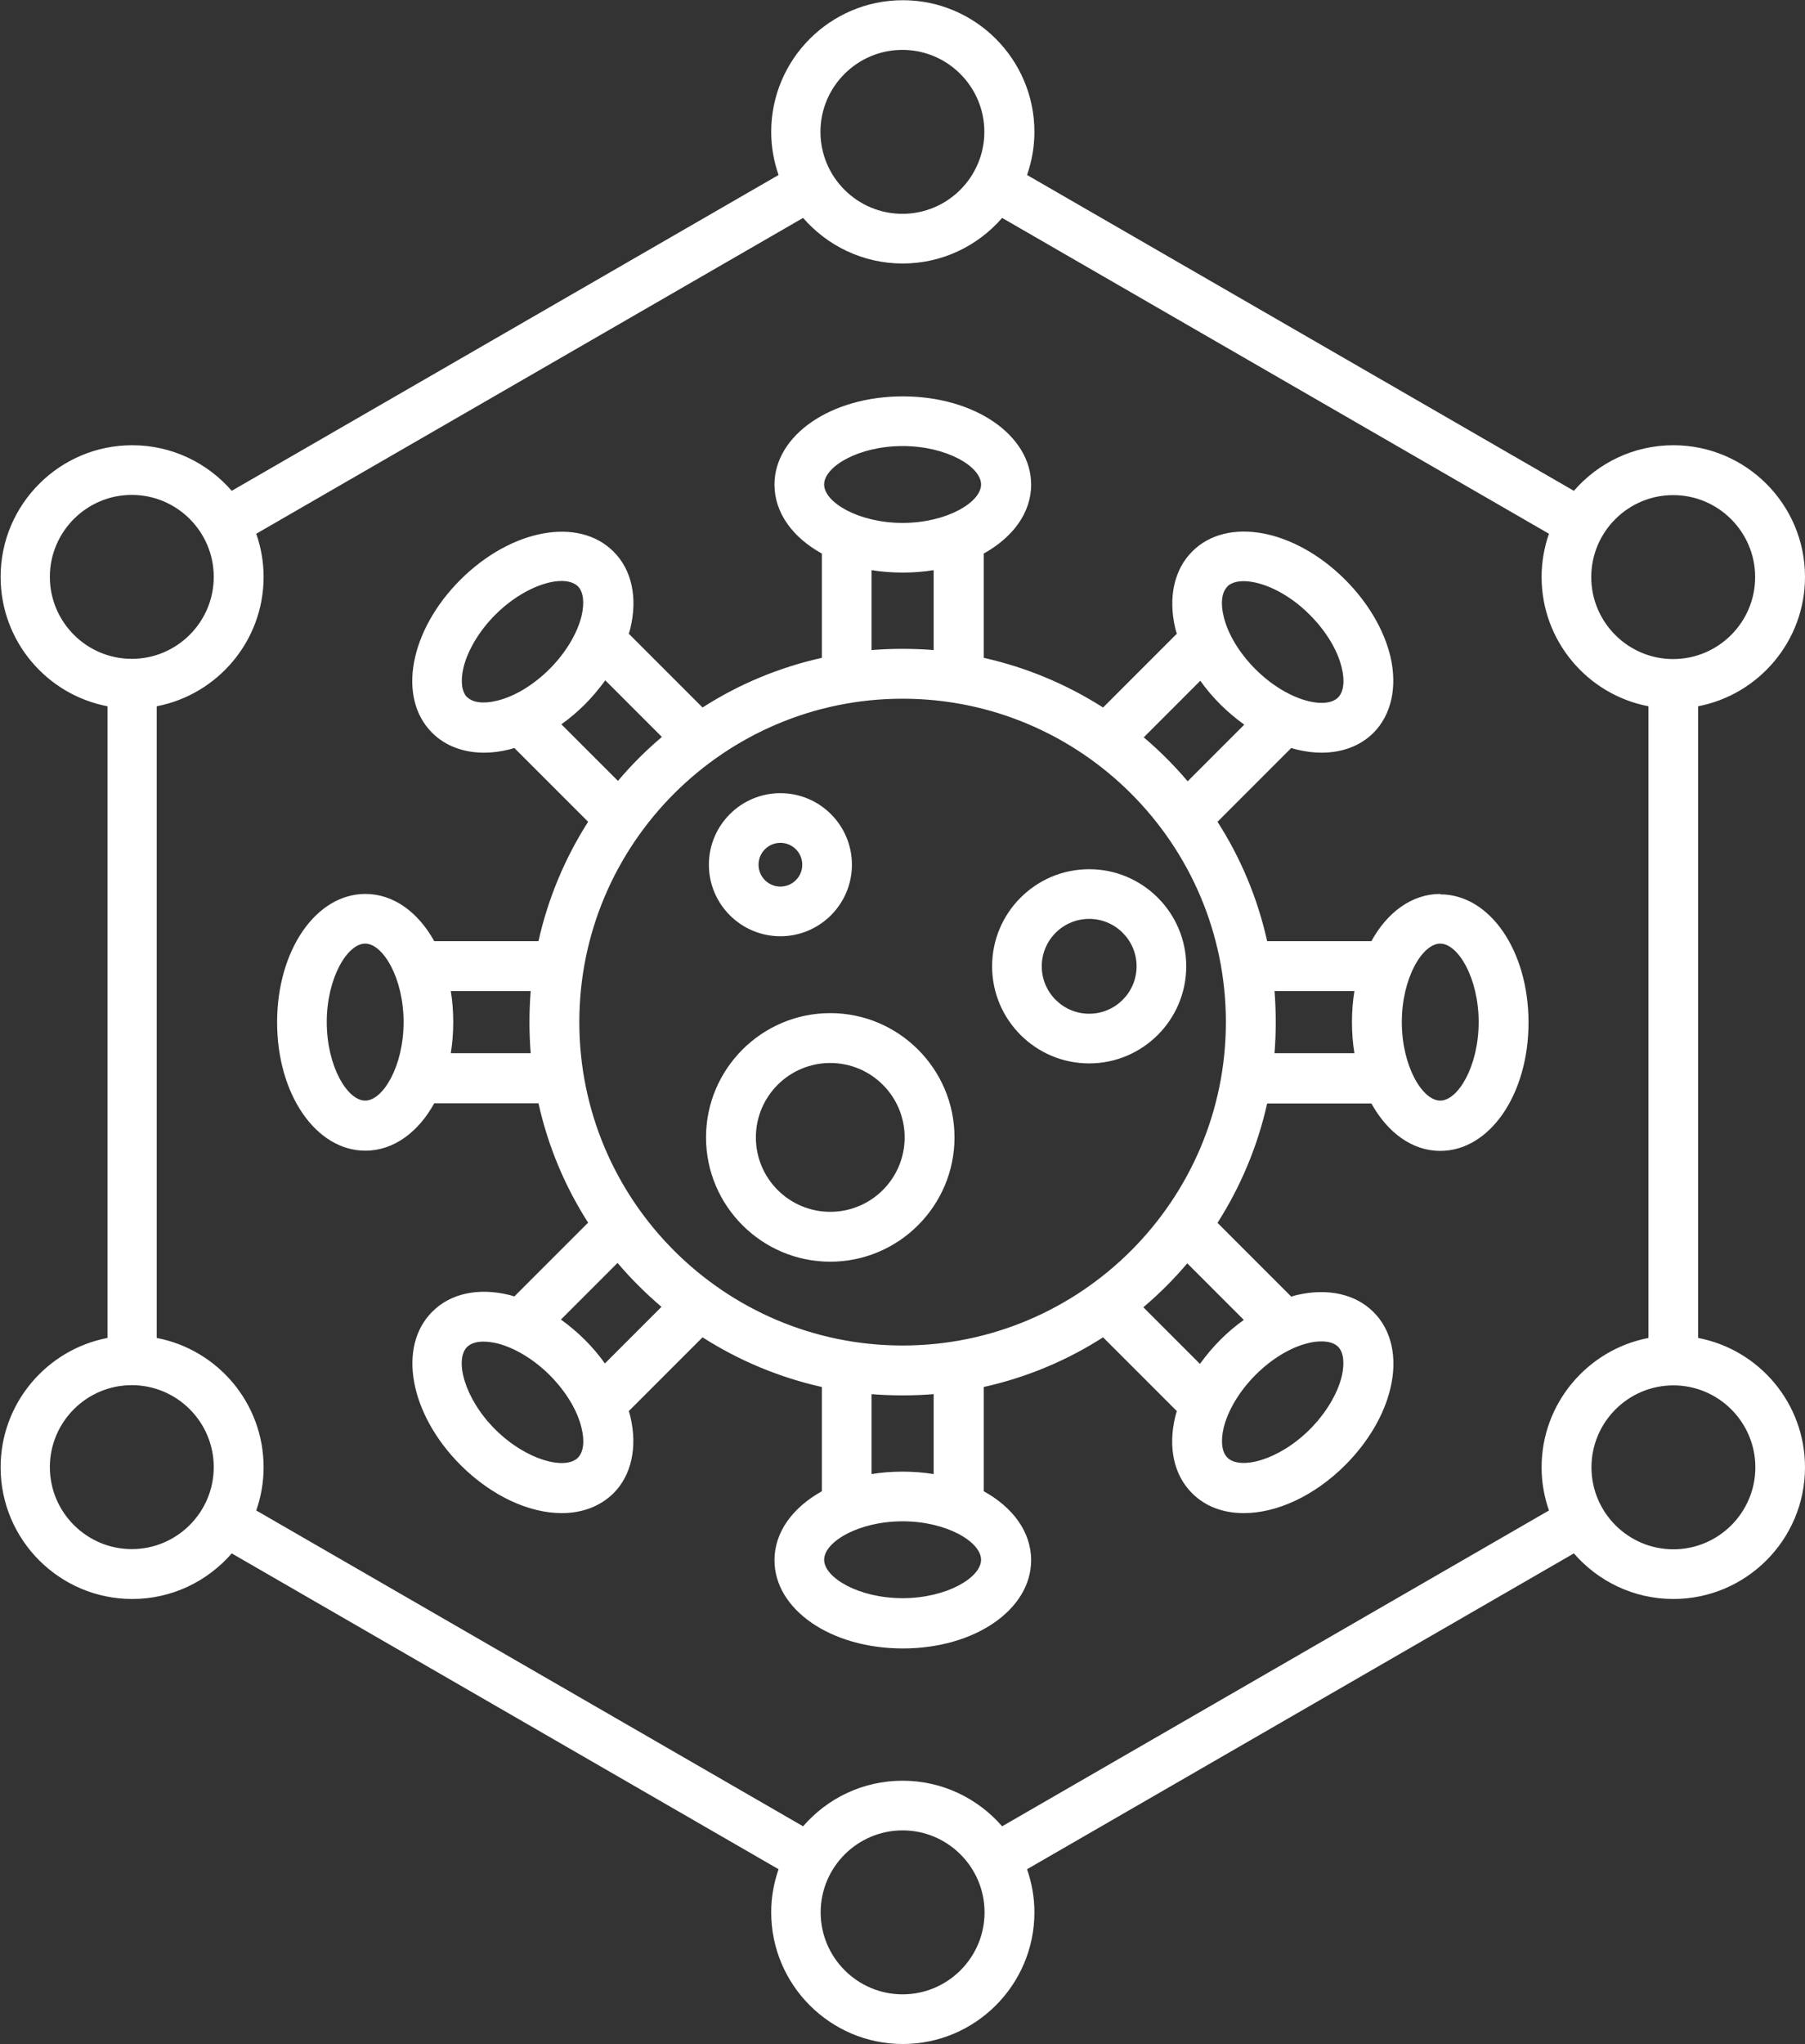 <svg xmlns="http://www.w3.org/2000/svg" id="Layer_2" viewBox="0 0 88.33 100"><rect x="0" y="0" width="88.33" height="100" fill="#333333" stroke="none"/><defs><style>.cls-1{fill:#fff;stroke-width:0px;}</style></defs><g id="Layer_1-2"><path class="cls-1" d="m83.1,65.45v-30.9c2.97-.57,5.23-3.19,5.23-6.33,0-3.55-2.89-6.44-6.44-6.44-1.94,0-3.68.86-4.87,2.23l-26.76-15.45c.23-.66.36-1.37.36-2.11,0-3.55-2.89-6.44-6.44-6.44s-6.44,2.89-6.44,6.44c0,.74.13,1.45.36,2.11l-26.76,15.45c-1.18-1.36-2.92-2.23-4.87-2.23-3.55,0-6.44,2.89-6.44,6.44,0,3.14,2.25,5.76,5.23,6.33v30.9c-2.97.57-5.23,3.19-5.23,6.33,0,3.55,2.89,6.44,6.44,6.44,1.94,0,3.68-.86,4.87-2.23l26.76,15.45c-.23.66-.36,1.37-.36,2.11,0,3.55,2.89,6.44,6.44,6.44s6.44-2.89,6.44-6.44c0-.74-.13-1.45-.36-2.11l26.76-15.45c1.18,1.36,2.92,2.23,4.87,2.23,3.55,0,6.44-2.89,6.44-6.44,0-3.14-2.25-5.76-5.23-6.33h0Zm-1.22-41.23c2.21,0,4.01,1.8,4.01,4.01s-1.8,4.01-4.01,4.01-4.01-1.8-4.01-4.01,1.8-4.01,4.01-4.01h0ZM44.16,2.44c2.21,0,4.01,1.8,4.01,4.01s-1.8,4.01-4.01,4.01-4.01-1.8-4.01-4.01,1.8-4.01,4.01-4.01ZM2.44,28.22c0-2.21,1.8-4.01,4.01-4.01s4.01,1.8,4.01,4.01-1.8,4.01-4.01,4.01-4.01-1.8-4.01-4.01Zm4.01,47.56c-2.21,0-4.01-1.8-4.01-4.01s1.8-4.01,4.01-4.01,4.01,1.8,4.01,4.01-1.8,4.01-4.01,4.01Zm37.72,21.78c-2.21,0-4.01-1.8-4.01-4.01s1.8-4.01,4.01-4.01,4.01,1.8,4.01,4.01-1.8,4.01-4.01,4.01Zm4.87-8.22c-1.18-1.36-2.92-2.23-4.87-2.23s-3.68.86-4.87,2.23l-26.76-15.45c.23-.66.36-1.37.36-2.11,0-3.14-2.25-5.76-5.23-6.33v-30.9c2.97-.57,5.23-3.19,5.23-6.33,0-.74-.13-1.45-.36-2.11l26.76-15.45c1.18,1.36,2.93,2.23,4.87,2.23s3.68-.86,4.87-2.23l26.76,15.45c-.23.66-.36,1.37-.36,2.11,0,3.14,2.25,5.76,5.23,6.33v30.9c-2.97.57-5.23,3.19-5.23,6.33,0,.74.13,1.45.36,2.11l-26.76,15.45Zm32.85-13.55c-2.21,0-4.01-1.8-4.01-4.01s1.8-4.01,4.01-4.01,4.01,1.8,4.01,4.01-1.8,4.01-4.01,4.01Zm-11.41-32.06c-1.38,0-2.59.89-3.37,2.31h-5.1c-.47-2.11-1.3-4.08-2.43-5.84l3.61-3.61c.09.03.19.06.28.08.41.1.82.15,1.2.15,1.01,0,1.9-.33,2.54-.97.88-.88,1.18-2.25.83-3.74-.31-1.3-1.1-2.64-2.21-3.75,0,0,0,0,0,0-2.49-2.49-5.78-3.1-7.49-1.38-.88.88-1.18,2.25-.83,3.74.02.09.05.19.08.28l-3.61,3.61c-1.77-1.13-3.74-1.96-5.84-2.43v-5.1c1.42-.79,2.32-1.99,2.32-3.37,0-2.42-2.76-4.32-6.28-4.32s-6.28,1.9-6.28,4.32c0,1.38.9,2.59,2.32,3.37v5.1c-2.11.47-4.08,1.3-5.84,2.43l-3.61-3.61c.03-.09.06-.19.08-.28.36-1.5.06-2.86-.83-3.74-1.71-1.71-5-1.1-7.49,1.38-2.49,2.49-3.1,5.78-1.38,7.49.64.64,1.53.97,2.54.97.39,0,.79-.05,1.2-.15.09-.02.19-.05.28-.08l3.61,3.61c-1.13,1.77-1.96,3.74-2.43,5.84h-5.1c-.79-1.42-1.99-2.31-3.37-2.31-2.42,0-4.32,2.76-4.32,6.28s1.9,6.28,4.32,6.28c1.38,0,2.59-.9,3.37-2.32h5.1c.47,2.11,1.3,4.08,2.43,5.84l-3.61,3.61c-.09-.03-.19-.06-.28-.08-1.5-.36-2.86-.06-3.74.83-1.71,1.71-1.1,5,1.38,7.49,1.54,1.54,3.38,2.36,4.96,2.36.98,0,1.87-.32,2.53-.97.88-.88,1.18-2.25.83-3.74-.02-.09-.05-.19-.08-.28l3.61-3.61c1.77,1.13,3.74,1.96,5.84,2.43v5.1c-1.42.79-2.32,1.99-2.32,3.37,0,2.42,2.76,4.32,6.28,4.32s6.28-1.9,6.28-4.32c0-1.38-.9-2.59-2.32-3.37v-5.1c2.11-.47,4.08-1.3,5.84-2.43l3.61,3.61c-.03.09-.06.19-.08.28-.36,1.5-.06,2.86.83,3.74.66.66,1.54.97,2.53.97,1.59,0,3.43-.82,4.96-2.35,0,0,0,0,0,0,1.11-1.11,1.9-2.44,2.21-3.75.36-1.5.06-2.86-.83-3.74-.88-.88-2.25-1.18-3.74-.83-.09.02-.19.05-.28.08l-3.61-3.61c1.13-1.77,1.96-3.74,2.43-5.84h5.1c.79,1.42,1.99,2.32,3.37,2.32,2.42,0,4.32-2.76,4.32-6.28s-1.9-6.27-4.32-6.27Zm-52.61,10.11c-.87,0-1.88-1.68-1.88-3.84s1.01-3.84,1.88-3.84,1.88,1.68,1.88,3.84-1.01,3.84-1.88,3.84Zm42.19-25.15c.17-.17.45-.26.8-.26.87,0,2.15.55,3.24,1.65h0c.79.79,1.36,1.73,1.56,2.59.16.65.09,1.18-.18,1.45-.27.27-.8.34-1.45.18-.86-.21-1.81-.78-2.59-1.56-.79-.79-1.36-1.73-1.56-2.59-.16-.65-.09-1.18.18-1.45h0Zm-1.33,4.6c.29.41.62.8.99,1.17s.76.69,1.17.99l-2.77,2.77c-.66-.78-1.38-1.5-2.15-2.15l2.77-2.77Zm-14.56-11.47c2.16,0,3.84,1.01,3.84,1.88s-1.68,1.88-3.84,1.88-3.84-1.01-3.84-1.88,1.68-1.88,3.84-1.88Zm-1.52,6.07c.49.08.99.12,1.52.12s1.04-.04,1.52-.12v3.91c-.5-.04-1.01-.06-1.52-.06s-1.02.02-1.52.06v-3.91Zm-19.79,6.22c-.27-.27-.33-.8-.18-1.45.21-.86.78-1.81,1.56-2.59,1.09-1.09,2.38-1.65,3.24-1.65.34,0,.62.09.8.26.27.27.33.8.18,1.45-.21.86-.78,1.81-1.56,2.59-.79.79-1.73,1.36-2.59,1.56-.65.16-1.18.09-1.45-.18h0Zm4.6,1.33c.41-.29.8-.62,1.17-.99s.69-.76.99-1.17l2.77,2.77c-.78.66-1.5,1.38-2.15,2.15l-2.77-2.77Zm-5.4,16.08c.08-.49.12-.99.12-1.52s-.04-1.04-.12-1.52h3.91c-.04.5-.06,1.01-.06,1.52s.02,1.02.06,1.52h-3.91Zm6.22,19.79c-.61.61-2.51.14-4.04-1.38s-2-3.43-1.38-4.04c.17-.17.45-.26.8-.26.2,0,.41.03.65.08.86.21,1.81.78,2.59,1.56.79.79,1.36,1.73,1.56,2.59.16.65.09,1.18-.18,1.45Zm1.33-4.6c-.29-.41-.62-.8-.99-1.17-.37-.37-.76-.69-1.17-.99l2.77-2.77c.66.78,1.38,1.49,2.15,2.15l-2.77,2.77Zm14.56,11.47c-2.16,0-3.84-1.01-3.84-1.88s1.68-1.88,3.84-1.88,3.84,1.01,3.84,1.88c0,.87-1.68,1.88-3.84,1.88Zm1.52-6.07c-.49-.08-.99-.12-1.52-.12s-1.04.04-1.52.12v-3.91c.5.04,1.01.06,1.52.06s1.02-.02,1.52-.06v3.91Zm18.99-6.49c.35,0,.63.09.8.26.27.27.33.8.18,1.45-.21.86-.78,1.81-1.56,2.59h0c-1.53,1.53-3.43,2-4.04,1.38-.27-.27-.33-.8-.18-1.45.21-.86.78-1.81,1.56-2.59.79-.79,1.73-1.36,2.59-1.56.23-.06.45-.08.65-.08h0Zm-3.8-1.06c-.41.29-.8.62-1.17.99s-.69.76-.99,1.17l-2.77-2.77c.78-.66,1.5-1.38,2.15-2.15l2.77,2.77Zm-16.71,1.26c-8.73,0-15.82-7.1-15.82-15.82s7.1-15.82,15.82-15.82,15.82,7.1,15.82,15.82-7.1,15.82-15.82,15.82Zm18.2-14.3c.04-.5.06-1.01.06-1.52s-.02-1.02-.06-1.52h3.91c-.08.49-.12,1-.12,1.52s.04,1.04.12,1.52h-3.91Zm8.11,2.32c-.87,0-1.88-1.68-1.88-3.84s1.01-3.84,1.88-3.84,1.88,1.68,1.88,3.84-1.01,3.84-1.88,3.84Zm-32.29-8.04c1.93,0,3.5-1.57,3.5-3.5s-1.57-3.5-3.5-3.5-3.5,1.57-3.5,3.5,1.57,3.5,3.5,3.5Zm0-4.57c.59,0,1.07.48,1.07,1.07s-.48,1.07-1.07,1.07-1.07-.48-1.07-1.07.48-1.07,1.07-1.07Zm10.36,6.04c0,2.62,2.13,4.75,4.75,4.75s4.75-2.13,4.75-4.75-2.13-4.75-4.75-4.75-4.75,2.13-4.75,4.75Zm7.07,0c0,1.28-1.04,2.32-2.32,2.32s-2.32-1.04-2.32-2.32,1.04-2.32,2.32-2.32,2.32,1.04,2.32,2.32Zm-14.99,2.29c-3.35,0-6.08,2.73-6.08,6.08s2.73,6.08,6.08,6.08,6.08-2.73,6.08-6.08-2.73-6.08-6.08-6.08h0Zm0,9.72c-2.01,0-3.64-1.63-3.64-3.64s1.63-3.64,3.64-3.64,3.64,1.63,3.64,3.64-1.63,3.64-3.64,3.64h0Z"></path></g></svg>